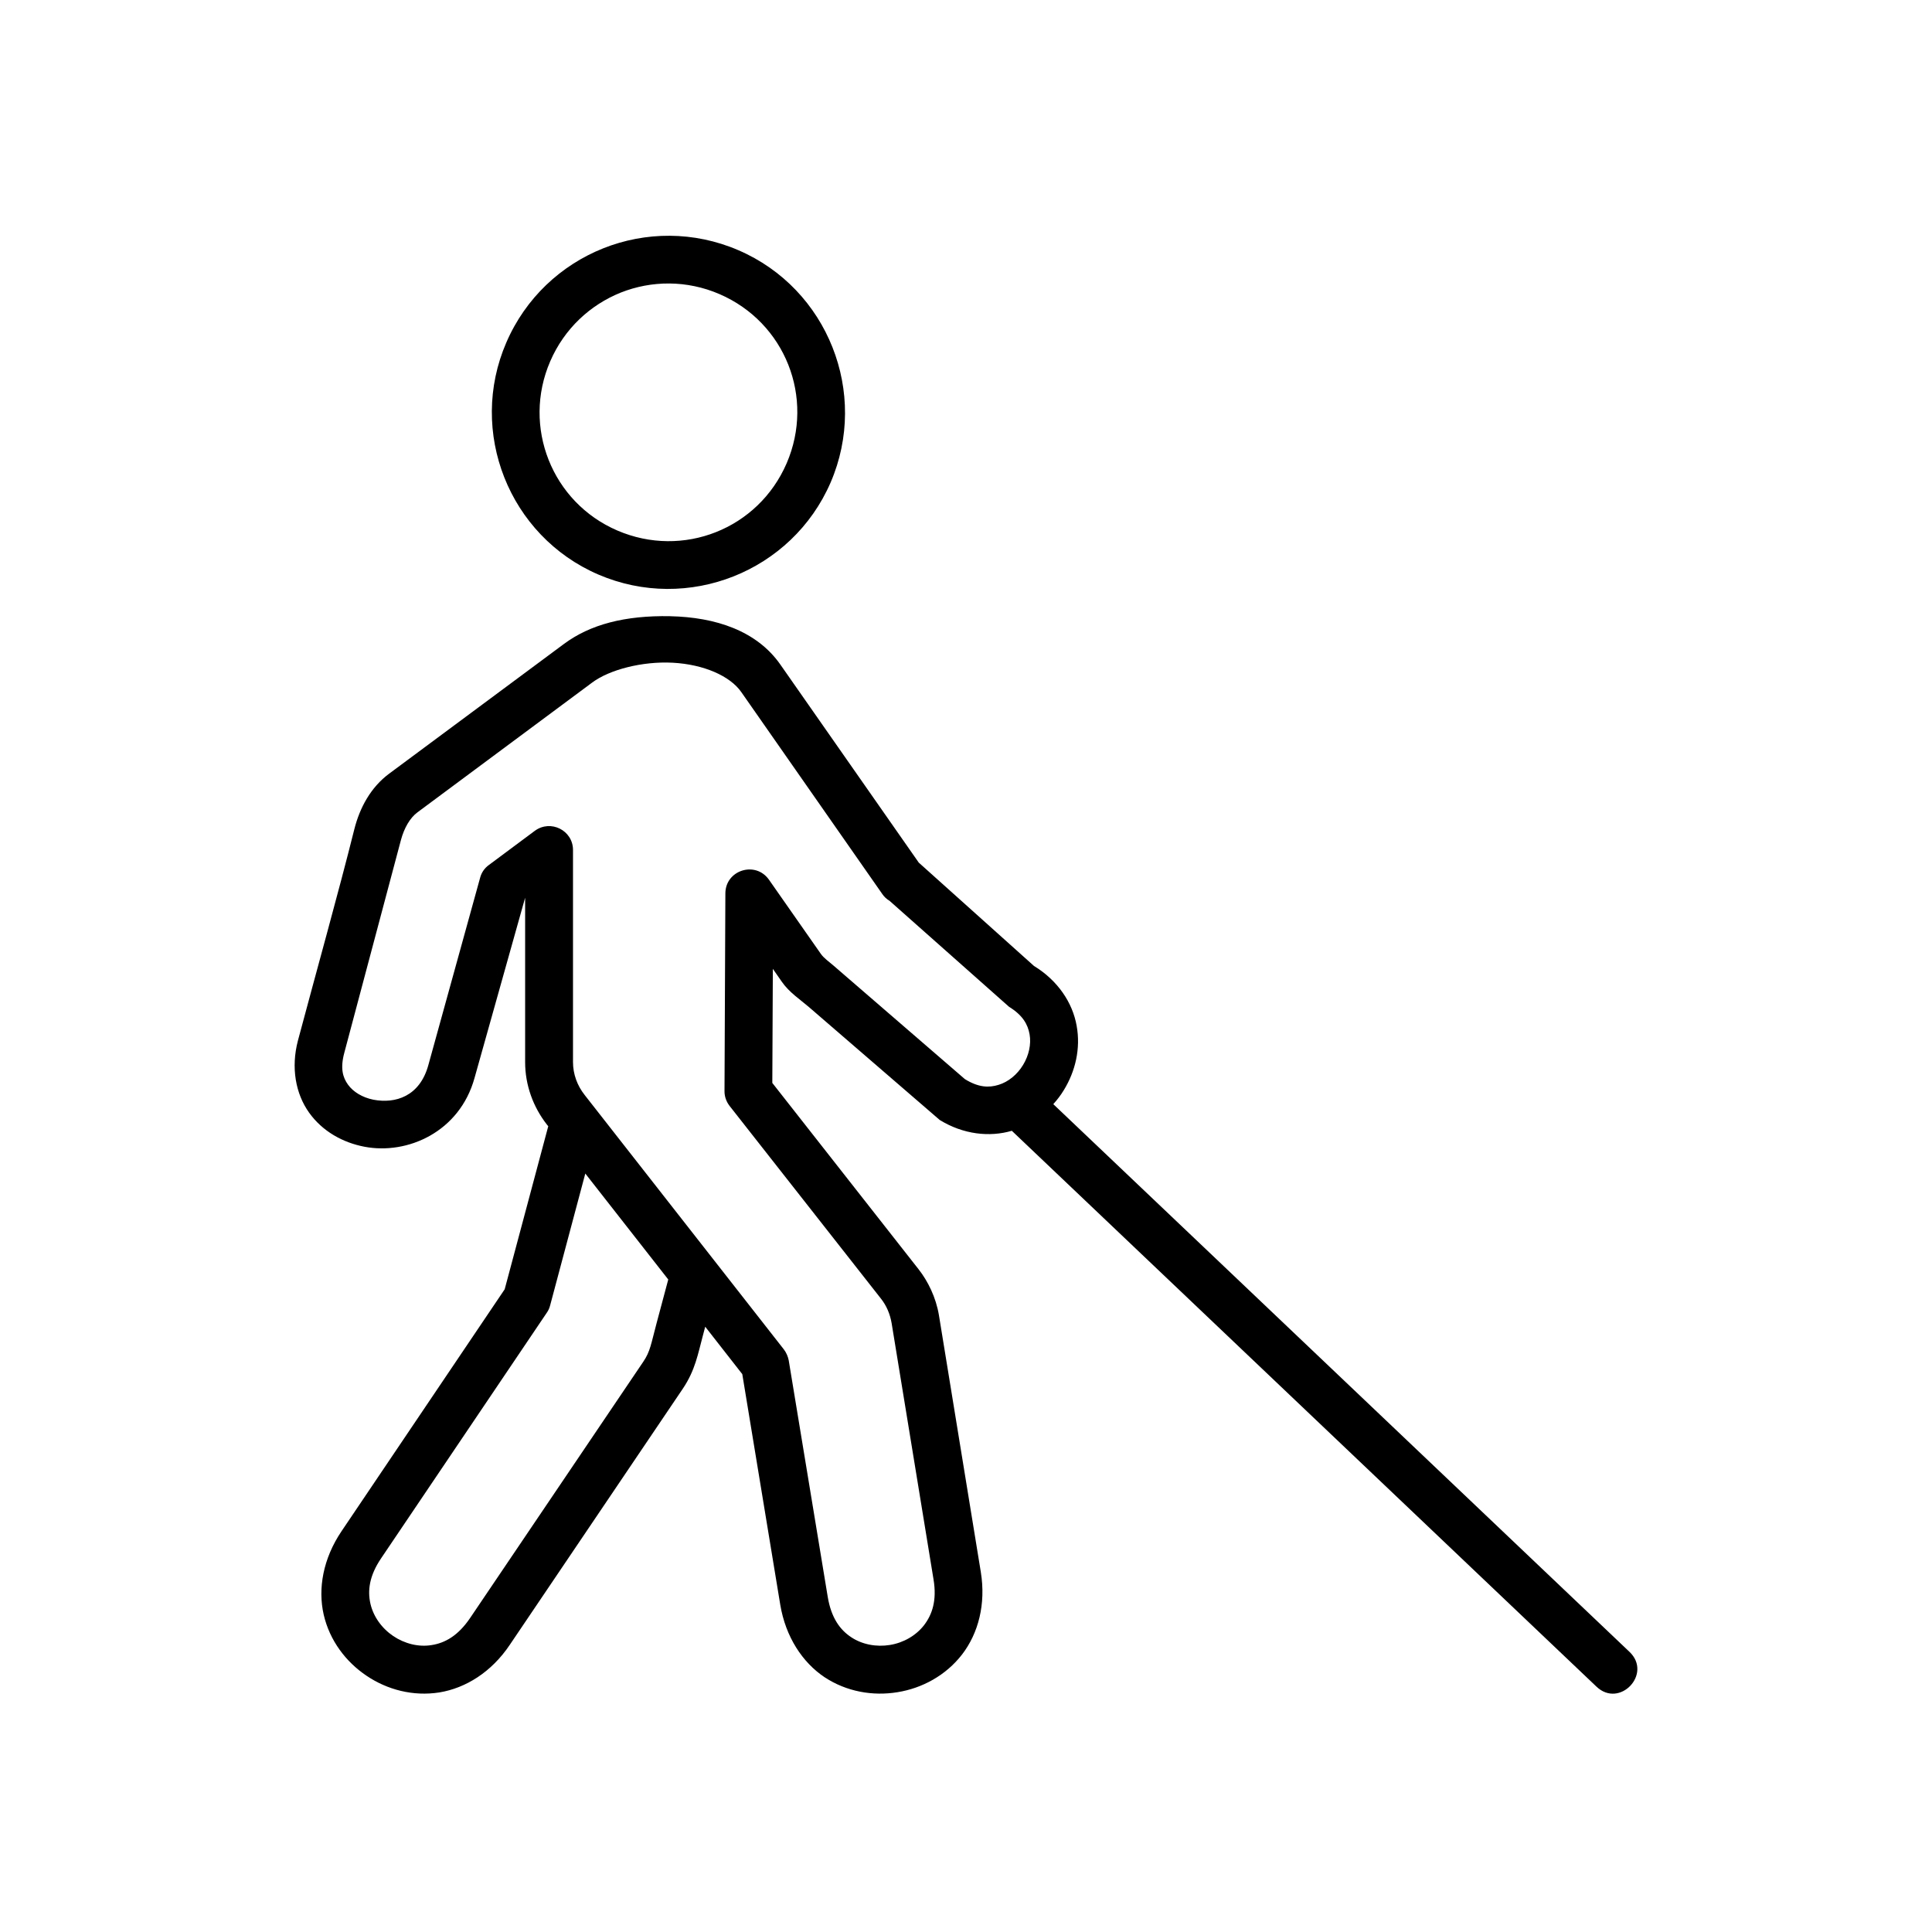 <?xml version="1.0" encoding="UTF-8"?>
<!-- Uploaded to: ICON Repo, www.svgrepo.com, Generator: ICON Repo Mixer Tools -->
<svg fill="#000000" width="800px" height="800px" version="1.1" viewBox="144 144 512 512" xmlns="http://www.w3.org/2000/svg">
 <g>
  <path d="m308.53 221.53c8.105-3.207 17.465-3.332 26.125 0.402 17.438 7.523 25.301 27.469 17.816 44.844-7.523 17.402-27.469 25.309-44.871 17.816-17.348-7.461-25.281-27.523-17.785-44.844 3.758-8.688 10.641-14.984 18.715-18.219zm-4.66-11.723c-11.133 4.434-20.582 13.121-25.688 24.961-10.234 23.617 0.699 51.281 24.379 61.488 23.707 10.203 51.344-0.754 61.578-24.43 10.172-23.645-0.762-51.316-24.457-61.516-11.848-5.109-24.68-4.934-35.812-0.504z" fill-rule="evenodd"/>
  <path d="m299.11 455 21.984 28.078-3.09 11.57c-1.457 5.426-1.656 7.496-3.555 10.262l-45.863 67.875c-3.203 4.727-6.672 6.621-10.172 7.172-3.469 0.582-7.172-0.352-10.203-2.391-3.027-2.043-5.246-5.133-6.039-8.547-0.785-3.441-0.352-7.371 2.859-12.098l43.883-65.047c0.41-0.582 0.699-1.227 0.875-1.926zm23.207-135.37c8.105 0.441 15.137 3.469 18.137 7.785l37.379 53.531c0.492 0.734 1.164 1.344 1.898 1.773l31.66 28.078c3.644 2.246 4.988 4.664 5.457 7.293 0.465 2.621-0.18 5.598-1.723 8.129-1.547 2.57-3.965 4.523-6.5 5.277-2.535 0.789-5.277 0.734-8.918-1.516l-34.781-30.055c-1.254-1.082-2.598-2.016-3.359-3.09l-13.789-19.711c-3.559-5.043-11.488-2.57-11.547 3.59l-0.23 52.391c-0.027 1.434 0.465 2.828 1.34 3.965l40.121 51.082c1.484 1.863 2.418 4.113 2.828 6.5l11.105 67.906c0.934 5.625-0.375 9.332-2.508 12.129-2.156 2.769-5.445 4.664-9.062 5.246-3.59 0.582-7.352-0.117-10.262-2.066-2.949-1.953-5.277-5.106-6.207-10.703l-10.336-62.66c-0.207-1.051-0.645-2.043-1.281-2.887l-52.77-67.402c-2.016-2.535-3.117-5.598-3.117-8.75v-56.211c0-5.195-5.918-8.168-10.121-5.078l-12.188 9.07c-1.137 0.812-1.949 2.008-2.301 3.352l-13.73 49.68c-2.277 8.285-8.715 10.262-14.551 9.156-2.918-0.582-5.367-2.078-6.738-3.992-1.367-1.898-2.098-4.293-0.984-8.426l15.008-56.387c0.852-3.18 2.394-5.891 4.406-7.371l46.328-34.41c4.519-3.356 13.207-5.656 21.336-5.219zm-0.695-12.332c-12.02-0.23-21.227 2.188-28.195 7.371l-46.332 34.383c-4.809 3.582-7.754 8.949-9.207 14.75-4.113 16.473-10.117 37.902-14.93 55.949-1.898 7.203-0.609 14.113 2.949 19.102 3.555 4.988 8.98 7.953 14.66 9.039 11.375 2.188 25.219-3.879 29.191-18.227l13.406-47.754v43.559c0 6.062 2.106 11.867 5.777 16.562l0.352 0.43-11.547 43.211-43.238 64.113c-4.898 7.262-6.297 15.219-4.727 22.102 1.574 6.852 5.859 12.512 11.371 16.211 5.484 3.699 12.336 5.508 19.301 4.406 6.941-1.141 13.793-5.367 18.656-12.629l45.836-67.848c3.32-4.926 4.023-9.27 5.336-14.133l0.609-2.305 9.824 12.566 10.059 61.086c1.426 8.57 5.891 15.301 11.715 19.211 5.859 3.875 12.832 5.066 19.363 3.992 6.531-1.051 12.801-4.434 17.113-10.004 4.281-5.57 6.359-13.297 4.953-21.898l-11.078-67.93c-0.789-4.812-2.949-9.129-5.426-12.277l-38.742-49.355 0.141-30.234 2.336 3.359c1.977 2.883 4.953 4.809 7.144 6.699l34.75 30c6.269 3.852 13.234 4.586 19.102 2.859l154.93 147.3c6.129 5.859 14.906-3.383 8.75-9.219l-152.69-145.14c1.051-1.164 1.988-2.391 2.801-3.734 3.039-4.953 4.496-10.996 3.383-17.059-1.074-6.066-4.953-11.957-11.309-15.832l-30.523-27.379-36.676-52.48c-6.273-8.977-17.18-12.559-29.188-12.82z"/>
 </g>
</svg>